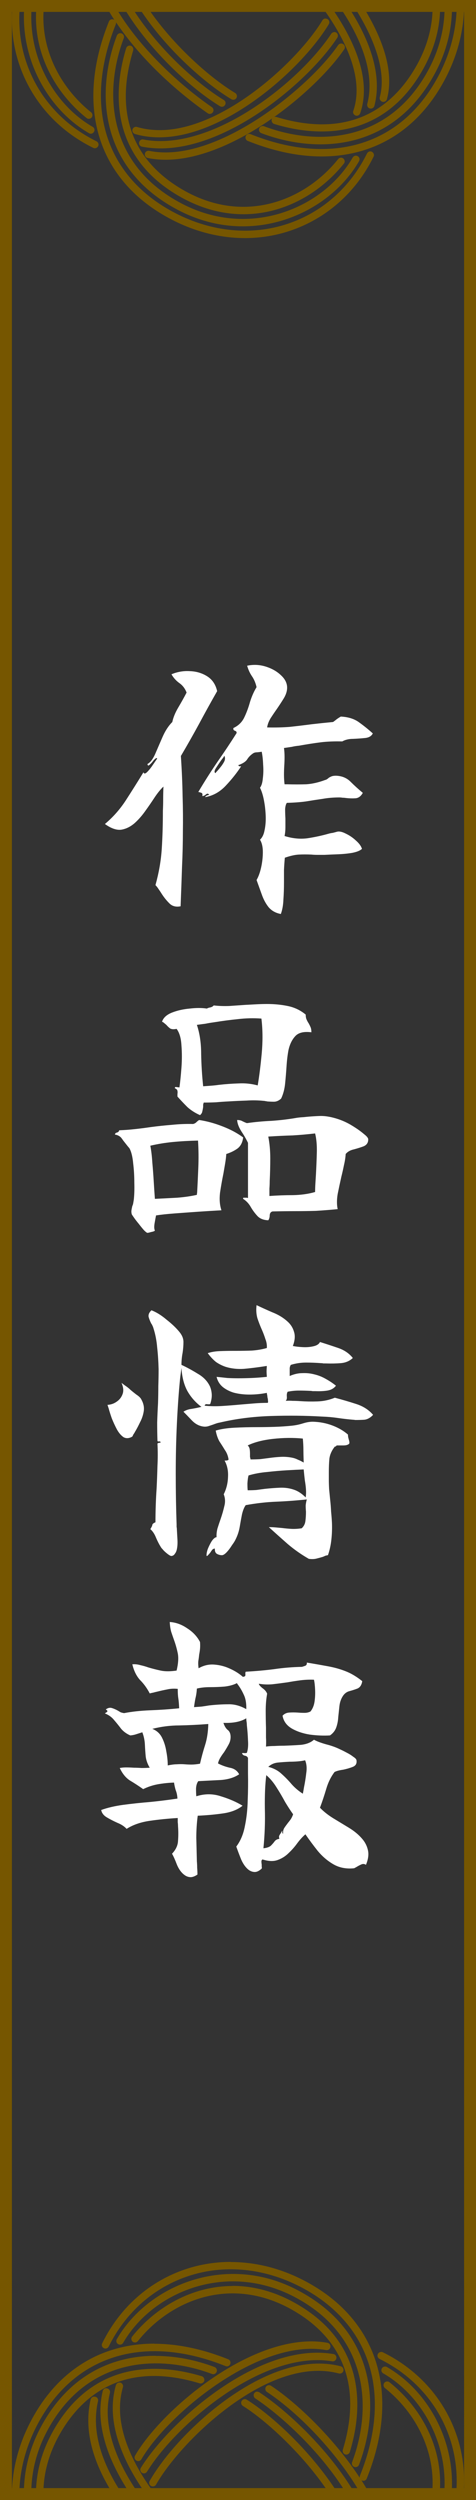<svg width="40" height="210" viewBox="0 0 40 210" fill="none" xmlns="http://www.w3.org/2000/svg">
<rect x="0" y="0" width="40" height="210" fill="#333333" stroke="none"/>
<g clip-path="url(#clip0_4015_8946)">
<path d="M19.389 -17.99C21.443 -17.99 23.527 -17.479 25.491 -16.466C31.723 -13.259 33.717 -7.025 30.821 0.192C30.761 0.352 30.581 0.432 30.42 0.362C30.4 0.362 30.37 0.342 30.36 0.322C32.103 3.048 33.166 5.955 32.514 8.33C32.474 8.491 32.304 8.591 32.134 8.551C31.973 8.501 31.873 8.34 31.913 8.17C33.166 3.599 27.034 -4.028 22.435 -7.075C22.294 -7.165 22.254 -7.366 22.345 -7.506C22.435 -7.646 22.625 -7.686 22.775 -7.596C25.02 -6.113 28.106 -3.126 30.23 0.131C30.22 0.071 30.23 0.011 30.25 -0.049C33.015 -6.945 31.132 -12.878 25.21 -15.925C22.164 -17.489 18.828 -17.81 15.822 -16.807C12.916 -15.845 10.542 -13.74 9.139 -10.894C9.059 -10.743 8.878 -10.673 8.728 -10.753C8.578 -10.824 8.508 -11.014 8.588 -11.164C10.061 -14.171 12.566 -16.386 15.632 -17.399C16.844 -17.799 18.116 -18 19.399 -18M19.589 -16.988C21.363 -16.988 23.206 -16.577 25.01 -15.625C31.593 -12.177 31.993 -5.792 30.17 -0.961C30.11 -0.801 29.929 -0.72 29.769 -0.781C29.609 -0.841 29.529 -1.021 29.589 -1.182C31.312 -5.762 30.941 -11.816 24.719 -15.073C23.006 -15.965 21.252 -16.366 19.579 -16.366C15.611 -16.366 12.055 -14.161 10.351 -11.204C10.261 -11.054 10.081 -11.004 9.93 -11.094C9.78 -11.174 9.73 -11.365 9.82 -11.515C11.624 -14.652 15.391 -16.988 19.589 -16.988ZM19.549 -15.985C21.222 -15.985 22.986 -15.554 24.769 -14.562C31.052 -11.064 30.37 -5.211 29.398 -2.033C29.348 -1.873 29.178 -1.783 29.017 -1.823C28.857 -1.873 28.767 -2.044 28.807 -2.214C30.821 -8.849 27.565 -12.297 24.469 -14.021C19.329 -16.887 14.289 -14.743 11.584 -11.345C11.473 -11.214 11.283 -11.194 11.153 -11.295C11.023 -11.405 11.002 -11.595 11.103 -11.726C13.037 -14.151 16.092 -15.975 19.549 -15.975M26.162 -11.325C26.623 -11.325 27.074 -11.285 27.515 -11.204C27.685 -11.174 27.795 -11.014 27.765 -10.844C27.735 -10.673 27.575 -10.563 27.404 -10.593C21.753 -11.605 14.038 -5.141 11.884 -1.422C11.794 -1.272 11.614 -1.222 11.463 -1.312C11.313 -1.402 11.263 -1.582 11.353 -1.733C13.467 -5.391 20.381 -11.325 26.162 -11.325ZM12.966 -11.124C14.91 -11.124 17.004 -10.693 19.178 -9.821C19.339 -9.761 19.409 -9.581 19.349 -9.42C19.289 -9.26 19.108 -9.18 18.948 -9.25C12.055 -12.016 6.123 -10.132 3.077 -4.208C1.514 -1.161 1.193 2.176 2.195 5.183C3.157 8.09 5.261 10.465 8.107 11.868C8.257 11.948 8.327 12.129 8.247 12.279C8.167 12.43 7.987 12.5 7.836 12.42C4.831 10.946 2.626 8.44 1.604 5.373C0.552 2.206 0.883 -1.302 2.526 -4.499C4.76 -8.849 8.478 -11.134 12.966 -11.134M32.023 -10.443C32.023 -10.443 32.114 -10.433 32.164 -10.413C35.169 -8.939 37.374 -6.434 38.396 -3.367C39.448 -0.199 39.117 3.309 37.474 6.506C34.268 12.74 28.036 14.735 20.822 11.838C20.661 11.778 20.591 11.598 20.651 11.437C20.711 11.277 20.892 11.207 21.052 11.267C27.945 14.033 33.877 12.149 36.923 6.225C38.486 3.178 38.806 -0.159 37.805 -3.166C36.843 -6.073 34.739 -8.448 31.893 -9.851C31.743 -9.932 31.673 -10.112 31.753 -10.262C31.803 -10.373 31.913 -10.433 32.033 -10.433M26.663 -10.373C27.124 -10.373 27.575 -10.332 28.016 -10.262C28.186 -10.232 28.296 -10.072 28.266 -9.901C28.236 -9.731 28.076 -9.621 27.905 -9.651C25.39 -10.082 22.224 -9.12 18.988 -6.945C16.293 -5.131 13.748 -2.615 12.355 -0.38C12.265 -0.239 12.075 -0.189 11.934 -0.279C11.794 -0.37 11.744 -0.56 11.834 -0.7C14.139 -4.409 20.782 -10.373 26.653 -10.373M13.077 -10.102C14.79 -10.102 16.483 -9.751 18.026 -9.17C18.186 -9.11 18.267 -8.929 18.206 -8.769C18.146 -8.609 17.966 -8.528 17.806 -8.588C13.227 -10.312 7.175 -9.942 3.919 -3.717C0.903 2.046 3.578 8.23 7.786 10.655C7.937 10.736 7.987 10.926 7.896 11.076C7.806 11.227 7.626 11.277 7.476 11.187C3.017 8.621 0.182 2.086 3.368 -4.008C5.712 -8.488 9.419 -10.112 13.077 -10.112M26.793 -9.46C27.414 -9.46 28.036 -9.39 28.637 -9.23C28.797 -9.19 28.897 -9.019 28.857 -8.849C28.817 -8.689 28.647 -8.588 28.477 -8.629C25.23 -9.491 21.763 -7.656 19.419 -5.962C16.473 -3.828 14.129 -1.081 13.117 0.703C13.037 0.853 12.846 0.903 12.696 0.823C12.546 0.743 12.495 0.552 12.576 0.402C14.73 -3.387 21.132 -9.46 26.793 -9.46ZM32.364 -9.21C32.414 -9.21 32.474 -9.2 32.514 -9.17C36.973 -6.604 39.809 -0.069 36.622 6.025C33.176 12.61 26.793 13.011 21.964 11.187C21.803 11.127 21.723 10.946 21.784 10.786C21.844 10.626 22.024 10.545 22.184 10.605C26.763 12.329 32.815 11.959 36.071 5.734C39.087 -0.029 36.412 -6.213 32.204 -8.639C32.053 -8.729 32.003 -8.909 32.093 -9.06C32.154 -9.16 32.254 -9.21 32.364 -9.21ZM12.986 -9.019C14.489 -9.019 15.882 -8.719 16.954 -8.398C17.114 -8.348 17.205 -8.178 17.165 -8.007C17.114 -7.847 16.944 -7.757 16.784 -7.797C10.151 -9.811 6.704 -6.544 4.981 -3.457C2.115 1.685 4.259 6.727 7.656 9.433C7.786 9.543 7.806 9.733 7.706 9.864C7.596 9.994 7.406 10.024 7.275 9.914C3.668 7.037 1.404 1.705 4.44 -3.757C6.754 -7.907 10.081 -9.019 12.996 -9.019M32.544 -7.957C32.614 -7.957 32.685 -7.937 32.735 -7.887C36.342 -5.01 38.606 0.322 35.57 5.784C32.074 12.069 26.222 11.387 23.046 10.415C22.886 10.365 22.795 10.194 22.835 10.034C22.835 10.004 22.855 9.974 22.876 9.944C19.589 12.239 15.682 13.943 12.415 13.271C12.245 13.241 12.145 13.071 12.175 12.911C12.205 12.74 12.375 12.64 12.536 12.67C18.096 13.813 25.942 7.398 28.416 3.79C28.517 3.65 28.707 3.609 28.847 3.71C28.988 3.81 29.027 4 28.927 4.141C27.785 5.814 25.611 7.999 23.046 9.824C23.096 9.814 23.156 9.804 23.216 9.824C29.849 11.838 33.296 8.571 35.019 5.484C37.885 0.342 35.741 -4.7 32.344 -7.406C32.214 -7.516 32.194 -7.706 32.294 -7.837C32.354 -7.917 32.444 -7.957 32.534 -7.957M10.031 -7.867C10.031 -7.867 10.091 -7.867 10.121 -7.857C10.281 -7.807 10.381 -7.636 10.331 -7.476C9.399 -4.279 11.273 -0.841 13.006 1.485C15.12 4.321 17.916 6.707 19.759 7.809C19.91 7.899 19.95 8.09 19.87 8.23C19.78 8.38 19.589 8.42 19.449 8.34C15.321 5.855 7.987 -1.613 9.74 -7.646C9.78 -7.777 9.9 -7.867 10.041 -7.867M8.939 -7.376C8.939 -7.376 8.989 -7.376 9.009 -7.376C9.179 -7.336 9.279 -7.165 9.239 -7.005C7.806 -1.182 14.88 6.015 18.808 8.4C18.958 8.491 18.998 8.681 18.908 8.821C18.818 8.972 18.627 9.012 18.487 8.922C14.429 6.456 7.125 -1.031 8.638 -7.165C8.668 -7.306 8.798 -7.396 8.939 -7.396M21.623 -7.095C21.683 -7.095 21.743 -7.075 21.794 -7.045C25.912 -4.319 32.965 3.158 31.462 8.892C31.422 9.052 31.252 9.152 31.081 9.112C30.921 9.072 30.821 8.902 30.861 8.731C31.643 5.764 29.869 2.427 28.246 0.152C26.062 -2.905 23.226 -5.361 21.453 -6.534C21.312 -6.624 21.273 -6.824 21.363 -6.965C21.423 -7.055 21.523 -7.105 21.623 -7.105M7.937 -6.674C7.937 -6.674 7.987 -6.674 8.007 -6.674C8.177 -6.634 8.277 -6.474 8.237 -6.303C6.854 -0.33 13.898 6.326 17.806 9.002C17.946 9.102 17.986 9.292 17.886 9.433C17.786 9.573 17.595 9.613 17.455 9.513C16.493 8.851 13.157 6.436 10.512 2.938C10.241 2.577 9.991 2.226 9.75 1.875C9.75 1.936 9.75 1.986 9.73 2.046C6.965 8.942 8.848 14.875 14.77 17.922C17.816 19.486 21.152 19.806 24.158 18.804C27.064 17.842 29.438 15.737 30.841 12.891C30.921 12.74 31.102 12.67 31.252 12.75C31.402 12.831 31.472 13.011 31.392 13.161C29.919 16.168 27.414 18.373 24.348 19.395C21.182 20.448 17.675 20.117 14.479 18.473C8.247 15.266 6.253 9.032 9.149 1.815C9.209 1.655 9.389 1.575 9.55 1.645C9.57 1.645 9.59 1.665 9.61 1.675C7.716 -1.242 7.045 -3.968 7.616 -6.444C7.646 -6.584 7.776 -6.684 7.917 -6.684M20.581 -6.474C20.641 -6.474 20.691 -6.454 20.741 -6.424C22.575 -5.281 25.41 -2.765 27.615 0.292C29.418 2.788 31.342 6.406 30.27 9.513C30.21 9.673 30.04 9.763 29.879 9.703C29.719 9.643 29.629 9.473 29.689 9.312C30.671 6.456 28.837 3.028 27.114 0.653C24.97 -2.314 22.134 -4.83 20.411 -5.902C20.27 -5.993 20.22 -6.183 20.311 -6.323C20.371 -6.413 20.471 -6.474 20.571 -6.474M27.364 1.565C27.414 1.565 27.474 1.575 27.525 1.605C27.675 1.695 27.715 1.885 27.635 2.026C25.14 6.175 17.345 13.001 11.343 11.257C11.183 11.207 11.083 11.036 11.133 10.876C11.183 10.716 11.353 10.615 11.514 10.666C14.74 11.608 18.247 9.854 20.631 8.22C23.627 6.165 26.042 3.469 27.094 1.705C27.154 1.605 27.254 1.555 27.354 1.555M28.086 2.687C28.146 2.687 28.206 2.707 28.256 2.737C28.396 2.828 28.436 3.018 28.346 3.168C25.761 7.097 18.076 13.522 11.934 12.319C11.764 12.289 11.654 12.119 11.694 11.959C11.724 11.788 11.884 11.678 12.055 11.718C14.559 12.209 17.746 11.327 21.042 9.232C23.787 7.488 26.382 5.033 27.835 2.838C27.895 2.747 27.995 2.697 28.096 2.697M10.111 2.788C10.111 2.788 10.181 2.788 10.221 2.808C10.381 2.868 10.461 3.048 10.401 3.208C8.678 7.789 9.049 13.843 15.271 17.1C21.032 20.117 27.214 17.441 29.639 13.231C29.729 13.081 29.909 13.031 30.059 13.121C30.21 13.201 30.26 13.392 30.17 13.542C27.605 18.002 21.072 20.839 14.98 17.651C8.397 14.204 7.997 7.819 9.82 2.988C9.87 2.868 9.981 2.788 10.111 2.788ZM10.892 3.83C10.892 3.83 10.952 3.83 10.982 3.84C11.143 3.89 11.233 4.06 11.193 4.231C9.179 10.866 12.445 14.314 15.531 16.038C20.671 18.904 25.711 16.759 28.416 13.362C28.527 13.231 28.717 13.201 28.847 13.312C28.977 13.422 29.008 13.612 28.897 13.743C26.022 17.351 20.691 19.616 15.231 16.579C8.949 13.081 9.63 7.228 10.602 4.05C10.642 3.92 10.762 3.83 10.892 3.83Z" fill="#765600"/>
<path d="M31.328 61.608C31.216 61.832 31 61.96 30.68 61.992C30.376 62.024 30.04 62.048 29.672 62.064C29.32 62.064 29.016 62.136 28.76 62.28C28.088 62.264 27.488 62.288 26.96 62.352C26.448 62.416 25.832 62.512 25.112 62.64C24.92 62.656 24.72 62.688 24.512 62.736C24.304 62.768 24.088 62.8 23.864 62.832C23.896 63.072 23.912 63.32 23.912 63.576C23.912 63.816 23.904 64.064 23.888 64.32C23.872 64.576 23.864 64.832 23.864 65.088C23.864 65.344 23.88 65.608 23.912 65.88C23.96 65.88 24.032 65.88 24.128 65.88C24.704 65.896 25.24 65.896 25.736 65.88C26.232 65.848 26.76 65.728 27.32 65.52C27.384 65.504 27.44 65.48 27.488 65.448C27.536 65.416 27.576 65.384 27.608 65.352C27.672 65.304 27.744 65.264 27.824 65.232C27.92 65.184 28.056 65.16 28.232 65.16C28.728 65.176 29.136 65.344 29.456 65.664C29.776 65.984 30.12 66.296 30.488 66.6C30.328 66.888 30.12 67.04 29.864 67.056C29.608 67.072 29.344 67.064 29.072 67.032C28.976 67.016 28.88 67.008 28.784 67.008C28.688 66.992 28.6 66.984 28.52 66.984C28.024 66.984 27.552 67.024 27.104 67.104C26.656 67.168 26.192 67.24 25.712 67.32C25.248 67.384 24.712 67.424 24.104 67.44C24.024 67.552 23.976 67.728 23.96 67.968C23.96 68.208 23.968 68.472 23.984 68.76C23.984 69 23.984 69.248 23.984 69.504C23.984 69.76 23.96 70 23.912 70.224C24.568 70.432 25.208 70.496 25.832 70.416C26.456 70.32 27.048 70.192 27.608 70.032C27.72 70 27.84 69.976 27.968 69.96C28.096 69.928 28.216 69.896 28.328 69.864C28.52 69.816 28.768 69.872 29.072 70.032C29.376 70.176 29.656 70.368 29.912 70.608C30.184 70.848 30.352 71.08 30.416 71.304C30.272 71.448 30 71.56 29.6 71.64C29.216 71.704 28.808 71.744 28.376 71.76C27.944 71.776 27.576 71.792 27.272 71.808C27.064 71.808 26.864 71.808 26.672 71.808C26.496 71.808 26.328 71.8 26.168 71.784C25.784 71.768 25.432 71.768 25.112 71.784C24.792 71.8 24.4 71.888 23.936 72.048C23.904 72.384 23.88 72.728 23.864 73.08C23.864 73.432 23.864 73.776 23.864 74.112C23.864 74.624 23.848 75.104 23.816 75.552C23.8 76.016 23.728 76.424 23.6 76.776C23.168 76.696 22.824 76.504 22.568 76.2C22.328 75.896 22.136 75.536 21.992 75.12C21.848 74.72 21.704 74.32 21.56 73.92C21.72 73.648 21.848 73.296 21.944 72.864C22.04 72.432 22.088 72 22.088 71.568C22.088 71.136 22.008 70.792 21.848 70.536C22.04 70.36 22.168 70.096 22.232 69.744C22.312 69.376 22.344 68.976 22.328 68.544C22.312 68.096 22.264 67.664 22.184 67.248C22.104 66.816 21.992 66.456 21.848 66.168C21.976 66.008 22.056 65.744 22.088 65.376C22.136 65.008 22.144 64.624 22.112 64.224C22.096 63.808 22.056 63.448 21.992 63.144C21.912 63.16 21.792 63.176 21.632 63.192C21.488 63.192 21.376 63.216 21.296 63.264C21.072 63.408 20.896 63.584 20.768 63.792C20.64 63.984 20.392 64.144 20.024 64.272C20.04 64.32 20.072 64.352 20.12 64.368C20.168 64.368 20.216 64.368 20.264 64.368C19.912 64.912 19.48 65.456 18.968 66C18.472 66.528 17.896 66.848 17.24 66.96C17.272 66.864 17.384 66.8 17.576 66.768C17.528 66.688 17.472 66.656 17.408 66.672C17.36 66.688 17.312 66.72 17.264 66.768C17.152 66.848 17.064 66.88 17 66.864C17.032 66.72 17.008 66.632 16.928 66.6C16.848 66.568 16.76 66.544 16.664 66.528C17.176 65.664 17.704 64.832 18.248 64.032C18.808 63.232 19.352 62.416 19.88 61.584C19.896 61.488 19.856 61.424 19.76 61.392C19.712 61.376 19.672 61.352 19.64 61.32C19.608 61.288 19.6 61.232 19.616 61.152C20.032 60.96 20.336 60.664 20.528 60.264C20.72 59.864 20.88 59.432 21.008 58.968C21.152 58.504 21.336 58.088 21.56 57.72C21.48 57.368 21.352 57.064 21.176 56.808C21 56.552 20.864 56.256 20.768 55.92C21.296 55.808 21.816 55.832 22.328 55.992C22.84 56.152 23.264 56.392 23.6 56.712C23.952 57.032 24.128 57.384 24.128 57.768C24.128 58.04 24.04 58.328 23.864 58.632C23.688 58.92 23.496 59.216 23.288 59.52C23.096 59.792 22.912 60.064 22.736 60.336C22.576 60.608 22.48 60.864 22.448 61.104C23.152 61.12 23.792 61.104 24.368 61.056C24.96 60.992 25.56 60.92 26.168 60.84C26.456 60.808 26.744 60.776 27.032 60.744C27.336 60.712 27.656 60.68 27.992 60.648C28.104 60.568 28.208 60.488 28.304 60.408C28.416 60.328 28.528 60.256 28.64 60.192C29.28 60.224 29.8 60.392 30.2 60.696C30.6 60.984 30.976 61.288 31.328 61.608ZM18.248 58.056C17.736 58.952 17.232 59.864 16.736 60.792C16.24 61.704 15.728 62.608 15.2 63.504C15.28 64.72 15.328 65.84 15.344 66.864C15.376 67.888 15.384 68.88 15.368 69.84C15.368 70.8 15.344 71.792 15.296 72.816C15.264 73.824 15.224 74.928 15.176 76.128C14.776 76.208 14.456 76.12 14.216 75.864C13.976 75.624 13.76 75.352 13.568 75.048C13.488 74.92 13.408 74.8 13.328 74.688C13.248 74.56 13.16 74.448 13.064 74.352C13.352 73.312 13.528 72.304 13.592 71.328C13.656 70.336 13.688 69.264 13.688 68.112C13.704 67.792 13.712 67.464 13.712 67.128C13.712 66.776 13.72 66.424 13.736 66.072C13.496 66.296 13.248 66.6 12.992 66.984C12.752 67.352 12.488 67.736 12.2 68.136C11.928 68.52 11.632 68.856 11.312 69.144C10.96 69.448 10.584 69.632 10.184 69.696C9.784 69.744 9.328 69.584 8.816 69.216C9.504 68.64 10.096 67.968 10.592 67.2C11.088 66.432 11.576 65.656 12.056 64.872C12.104 65.016 12.208 65.008 12.368 64.848C12.528 64.688 12.688 64.488 12.848 64.248C13.024 63.992 13.144 63.816 13.208 63.72C13.176 63.656 13.12 63.664 13.04 63.744C12.96 63.808 12.88 63.896 12.8 64.008C12.704 64.12 12.616 64.208 12.536 64.272C12.456 64.336 12.408 64.304 12.392 64.176C12.632 64.048 12.848 63.768 13.04 63.336C13.232 62.888 13.44 62.408 13.664 61.896C13.888 61.384 14.16 60.968 14.48 60.648C14.56 60.264 14.728 59.856 14.984 59.424C15.24 58.992 15.472 58.576 15.68 58.176C15.552 57.84 15.352 57.576 15.08 57.384C14.808 57.192 14.584 56.944 14.408 56.64C14.904 56.432 15.416 56.344 15.944 56.376C16.488 56.392 16.976 56.536 17.408 56.808C17.84 57.08 18.12 57.496 18.248 58.056ZM18.848 63.48C18.832 63.528 18.8 63.584 18.752 63.648C18.704 63.712 18.648 63.784 18.584 63.864C18.44 64.072 18.296 64.288 18.152 64.512C18.008 64.736 17.992 64.88 18.104 64.944C18.12 64.928 18.144 64.896 18.176 64.848C18.272 64.752 18.384 64.624 18.512 64.464C18.656 64.288 18.768 64.12 18.848 63.96C18.928 63.784 18.928 63.624 18.848 63.48ZM26.168 86.712C25.544 86.632 25.096 86.736 24.824 87.024C24.552 87.312 24.36 87.696 24.248 88.176C24.168 88.592 24.112 89.048 24.08 89.544C24.048 90.04 24.008 90.528 23.96 91.008C23.912 91.488 23.8 91.912 23.624 92.28C23.432 92.456 23.232 92.544 23.024 92.544C22.832 92.544 22.64 92.536 22.448 92.52C22.4 92.504 22.352 92.496 22.304 92.496C22.256 92.48 22.208 92.472 22.16 92.472C21.696 92.424 21.216 92.416 20.72 92.448C20.224 92.464 19.712 92.488 19.184 92.52C18.848 92.536 18.504 92.56 18.152 92.592C17.816 92.608 17.472 92.616 17.12 92.616C17.104 92.664 17.088 92.72 17.072 92.784C17.072 92.848 17.072 92.912 17.072 92.976C17.056 93.104 17.032 93.232 17 93.36C16.984 93.472 16.92 93.576 16.808 93.672C16.408 93.496 16.056 93.272 15.752 93C15.464 92.712 15.184 92.416 14.912 92.112C14.912 92.064 14.912 91.992 14.912 91.896C14.928 91.8 14.928 91.712 14.912 91.632C14.896 91.536 14.824 91.464 14.696 91.416C14.68 91.32 14.736 91.288 14.864 91.32C15.008 91.336 15.08 91.344 15.08 91.344C15.144 90.88 15.2 90.328 15.248 89.688C15.296 89.048 15.296 88.424 15.248 87.816C15.216 87.208 15.08 86.744 14.84 86.424C14.616 86.472 14.44 86.464 14.312 86.4C14.2 86.32 14.096 86.224 14 86.112C13.952 86.064 13.896 86.016 13.832 85.968C13.768 85.904 13.696 85.856 13.616 85.824C13.728 85.488 14.008 85.232 14.456 85.056C14.904 84.88 15.4 84.768 15.944 84.72C16.488 84.656 16.968 84.656 17.384 84.72C17.464 84.672 17.56 84.64 17.672 84.624C17.8 84.592 17.896 84.536 17.96 84.456C18.376 84.504 18.808 84.52 19.256 84.504C19.72 84.472 20.184 84.44 20.648 84.408C20.952 84.392 21.256 84.376 21.56 84.36C21.864 84.344 22.16 84.336 22.448 84.336C23.056 84.336 23.632 84.392 24.176 84.504C24.736 84.616 25.24 84.856 25.688 85.224C25.688 85.384 25.712 85.52 25.76 85.632C25.808 85.744 25.864 85.848 25.928 85.944C25.992 86.056 26.048 86.168 26.096 86.28C26.144 86.392 26.168 86.536 26.168 86.712ZM30.944 95.712C30.944 95.984 30.816 96.176 30.56 96.288C30.304 96.384 30.024 96.472 29.72 96.552C29.432 96.616 29.208 96.744 29.048 96.936C29.032 97.224 28.984 97.536 28.904 97.872C28.84 98.192 28.768 98.512 28.688 98.832C28.576 99.328 28.472 99.816 28.376 100.296C28.296 100.776 28.296 101.2 28.376 101.568C27.704 101.632 27.088 101.68 26.528 101.712C25.984 101.728 25.424 101.736 24.848 101.736C24.288 101.736 23.64 101.744 22.904 101.76C22.76 101.792 22.68 101.896 22.664 102.072C22.664 102.248 22.624 102.392 22.544 102.504C22.144 102.488 21.84 102.368 21.632 102.144C21.424 101.92 21.24 101.672 21.08 101.4C20.92 101.112 20.704 100.88 20.432 100.704C20.416 100.624 20.448 100.592 20.528 100.608C20.608 100.608 20.68 100.608 20.744 100.608C20.792 100.624 20.824 100.632 20.84 100.632V96C20.696 95.696 20.512 95.376 20.288 95.04C20.064 94.688 19.944 94.368 19.928 94.08C20.104 94.08 20.248 94.112 20.36 94.176C20.488 94.24 20.616 94.296 20.744 94.344C21.416 94.248 22.104 94.184 22.808 94.152C23.512 94.104 24.192 94.024 24.848 93.912C25.008 93.88 25.232 93.856 25.52 93.84C25.808 93.808 26.088 93.784 26.36 93.768C26.632 93.752 26.792 93.744 26.84 93.744C27.192 93.728 27.584 93.776 28.016 93.888C28.448 94 28.848 94.152 29.216 94.344C29.376 94.424 29.592 94.552 29.864 94.728C30.136 94.904 30.384 95.088 30.608 95.28C30.832 95.456 30.944 95.6 30.944 95.712ZM20.432 95.544C20.384 95.96 20.224 96.272 19.952 96.48C19.68 96.672 19.368 96.824 19.016 96.936C19 97.176 18.968 97.44 18.92 97.728C18.872 98 18.824 98.28 18.776 98.568C18.664 99.112 18.568 99.656 18.488 100.2C18.424 100.744 18.464 101.232 18.608 101.664C18.016 101.696 17.368 101.736 16.664 101.784C15.976 101.832 15.312 101.88 14.672 101.928C14.032 101.976 13.512 102.032 13.112 102.096C13.08 102.256 13.04 102.472 12.992 102.744C12.944 103.032 12.952 103.24 13.016 103.368C12.984 103.416 12.88 103.456 12.704 103.488C12.544 103.536 12.44 103.56 12.392 103.56C12.344 103.56 12.248 103.488 12.104 103.344C11.976 103.2 11.832 103.024 11.672 102.816C11.512 102.624 11.376 102.448 11.264 102.288C11.152 102.128 11.088 102.032 11.072 102C11.04 101.872 11.032 101.76 11.048 101.664C11.064 101.552 11.088 101.432 11.12 101.304C11.152 101.24 11.176 101.168 11.192 101.088C11.208 100.992 11.224 100.896 11.24 100.8C11.288 100.4 11.304 99.92 11.288 99.36C11.288 98.8 11.256 98.256 11.192 97.728C11.144 97.2 11.048 96.792 10.904 96.504C10.904 96.488 10.848 96.416 10.736 96.288C10.624 96.144 10.504 95.992 10.376 95.832C10.264 95.672 10.192 95.576 10.16 95.544C10.032 95.416 9.864 95.336 9.656 95.304C9.672 95.208 9.728 95.152 9.824 95.136C9.936 95.104 10 95.04 10.016 94.944C10.448 94.928 10.88 94.896 11.312 94.848C11.76 94.8 12.2 94.744 12.632 94.68C13.224 94.6 13.824 94.536 14.432 94.488C15.04 94.424 15.64 94.4 16.232 94.416C16.344 94.384 16.432 94.336 16.496 94.272C16.576 94.192 16.656 94.128 16.736 94.08C17.376 94.176 18.024 94.352 18.68 94.608C19.352 94.864 19.936 95.176 20.432 95.544ZM21.968 85.56C21.296 85.512 20.632 85.528 19.976 85.608C19.336 85.672 18.672 85.76 17.984 85.872C17.744 85.904 17.504 85.944 17.264 85.992C17.024 86.024 16.784 86.056 16.544 86.088C16.784 86.808 16.904 87.624 16.904 88.536C16.92 89.432 16.976 90.336 17.072 91.248C17.296 91.232 17.512 91.216 17.72 91.2C17.944 91.184 18.168 91.16 18.392 91.128C18.952 91.064 19.504 91.024 20.048 91.008C20.592 90.976 21.128 91.032 21.656 91.176C21.784 90.424 21.896 89.536 21.992 88.512C22.088 87.472 22.08 86.488 21.968 85.56ZM26.48 100.128C26.48 99.904 26.488 99.664 26.504 99.408C26.52 99.152 26.536 98.888 26.552 98.616C26.584 98.024 26.608 97.424 26.624 96.816C26.64 96.192 26.592 95.656 26.48 95.208C25.792 95.288 25.152 95.344 24.56 95.376C23.968 95.392 23.296 95.424 22.544 95.472C22.656 96.048 22.712 96.656 22.712 97.296C22.712 97.936 22.696 98.576 22.664 99.216C22.664 99.424 22.656 99.632 22.64 99.84C22.64 100.048 22.64 100.256 22.64 100.464C23.296 100.416 23.96 100.392 24.632 100.392C25.32 100.376 25.936 100.288 26.48 100.128ZM16.64 95.808C15.904 95.824 15.2 95.864 14.528 95.928C13.872 95.992 13.24 96.096 12.632 96.24C12.712 96.656 12.768 97.128 12.8 97.656C12.848 98.184 12.888 98.72 12.92 99.264C12.952 99.792 12.984 100.272 13.016 100.704C13.672 100.672 14.296 100.64 14.888 100.608C15.496 100.56 16.048 100.48 16.544 100.368C16.544 100.32 16.552 100.248 16.568 100.152C16.6 99.56 16.632 98.88 16.664 98.112C16.696 97.328 16.688 96.56 16.64 95.808ZM31.352 118.848C31.128 119.088 30.888 119.224 30.632 119.256C30.392 119.272 30.136 119.28 29.864 119.28C29.768 119.264 29.696 119.256 29.648 119.256C29.264 119.224 28.848 119.176 28.4 119.112C27.968 119.048 27.52 119.008 27.056 118.992C25.696 118.912 24.264 118.896 22.76 118.944C21.256 118.992 19.824 119.176 18.464 119.496C18.368 119.512 18.272 119.536 18.176 119.568C18.08 119.6 17.992 119.632 17.912 119.664C17.768 119.712 17.624 119.76 17.48 119.808C17.352 119.84 17.224 119.848 17.096 119.832C16.728 119.784 16.4 119.608 16.112 119.304C15.824 119 15.592 118.76 15.416 118.584C15.608 118.456 15.84 118.376 16.112 118.344C16.4 118.296 16.672 118.24 16.928 118.176C16.448 117.824 16.056 117.384 15.752 116.856C15.464 116.328 15.296 115.68 15.248 114.912C15.248 114.912 15.232 115.032 15.2 115.272C15.168 115.496 15.144 115.688 15.128 115.848C15.016 116.984 14.928 118.232 14.864 119.592C14.8 120.952 14.768 122.352 14.768 123.792C14.768 125.232 14.792 126.648 14.84 128.04C14.84 128.104 14.84 128.176 14.84 128.256C14.856 128.336 14.864 128.416 14.864 128.496C14.88 128.752 14.896 129.032 14.912 129.336C14.928 129.64 14.912 129.904 14.864 130.128C14.832 130.288 14.776 130.416 14.696 130.512C14.632 130.624 14.536 130.688 14.408 130.704C14.344 130.704 14.248 130.656 14.12 130.56C13.992 130.464 13.872 130.36 13.76 130.248C13.664 130.136 13.6 130.064 13.568 130.032C13.408 129.792 13.256 129.504 13.112 129.168C12.984 128.848 12.824 128.608 12.632 128.448C12.744 128.272 12.8 128.152 12.8 128.088C12.816 128.008 12.904 127.936 13.064 127.872C13.064 127.408 13.072 126.936 13.088 126.456C13.104 125.976 13.128 125.504 13.16 125.04C13.192 124.4 13.216 123.768 13.232 123.144C13.264 122.504 13.264 121.88 13.232 121.272C13.248 121.224 13.296 121.2 13.376 121.2C13.456 121.184 13.496 121.176 13.496 121.176C13.496 121.096 13.448 121.064 13.352 121.08C13.272 121.096 13.232 121.072 13.232 121.008C13.216 120.528 13.208 120.024 13.208 119.496C13.224 118.968 13.248 118.424 13.28 117.864C13.296 117.384 13.304 116.904 13.304 116.424C13.32 115.944 13.328 115.472 13.328 115.008C13.312 114.368 13.272 113.76 13.208 113.184C13.16 112.608 13.056 112.072 12.896 111.576C12.88 111.512 12.856 111.448 12.824 111.384C12.792 111.304 12.752 111.232 12.704 111.168C12.608 110.976 12.536 110.792 12.488 110.616C12.456 110.424 12.536 110.24 12.728 110.064C13.144 110.224 13.568 110.488 14 110.856C14.448 111.208 14.808 111.552 15.08 111.888C15.304 112.16 15.416 112.44 15.416 112.728C15.416 113.016 15.392 113.32 15.344 113.64C15.312 113.8 15.288 113.968 15.272 114.144C15.256 114.304 15.248 114.472 15.248 114.648C15.696 114.856 16.152 115.104 16.616 115.392C17.096 115.664 17.44 116.024 17.648 116.472C17.728 116.664 17.776 116.872 17.792 117.096C17.808 117.32 17.776 117.568 17.696 117.84C17.68 117.92 17.648 117.96 17.6 117.96C17.552 117.96 17.504 117.96 17.456 117.96C17.392 117.944 17.336 117.944 17.288 117.96C17.256 117.96 17.224 118 17.192 118.08C17.672 118.128 18.16 118.136 18.656 118.104C19.168 118.072 19.68 118.032 20.192 117.984C20.576 117.952 20.96 117.92 21.344 117.888C21.728 117.856 22.112 117.84 22.496 117.84C22.528 117.808 22.536 117.752 22.52 117.672C22.52 117.576 22.504 117.472 22.472 117.36C22.472 117.296 22.464 117.232 22.448 117.168C22.432 117.104 22.424 117.048 22.424 117C21.944 117.096 21.456 117.144 20.96 117.144C20.48 117.144 20.032 117.088 19.616 116.976C19.264 116.864 18.96 116.704 18.704 116.496C18.448 116.272 18.28 115.992 18.2 115.656C18.52 115.688 18.824 115.72 19.112 115.752C19.416 115.768 19.72 115.776 20.024 115.776C20.376 115.776 20.744 115.768 21.128 115.752C21.528 115.736 21.96 115.704 22.424 115.656C22.408 115.432 22.4 115.28 22.4 115.2C22.4 115.12 22.408 114.968 22.424 114.744C22.376 114.744 22.312 114.752 22.232 114.768C21.608 114.864 21.024 114.936 20.48 114.984C19.936 115.016 19.432 114.96 18.968 114.816C18.68 114.72 18.408 114.584 18.152 114.408C17.912 114.216 17.68 113.968 17.456 113.664C17.744 113.568 18.072 113.512 18.44 113.496C18.824 113.48 19.216 113.472 19.616 113.472C19.728 113.472 19.808 113.472 19.856 113.472C20.304 113.472 20.744 113.464 21.176 113.448C21.624 113.416 22.04 113.344 22.424 113.232C22.44 112.976 22.4 112.728 22.304 112.488C22.224 112.232 22.128 111.976 22.016 111.72C21.872 111.4 21.744 111.072 21.632 110.736C21.536 110.4 21.512 110.032 21.56 109.632C21.96 109.824 22.4 110.024 22.88 110.232C23.376 110.424 23.8 110.68 24.152 111C24.424 111.24 24.608 111.528 24.704 111.864C24.816 112.2 24.784 112.6 24.608 113.064C24.848 113.112 25.128 113.144 25.448 113.16C25.768 113.176 26.064 113.152 26.336 113.088C26.624 113.024 26.808 112.904 26.888 112.728C27.4 112.888 27.912 113.056 28.424 113.232C28.936 113.408 29.344 113.688 29.648 114.072C29.376 114.328 29.04 114.472 28.64 114.504C28.256 114.536 27.832 114.544 27.368 114.528C27.304 114.528 27.24 114.528 27.176 114.528C27.112 114.512 27.04 114.504 26.96 114.504C26.56 114.472 26.144 114.456 25.712 114.456C25.28 114.456 24.856 114.52 24.44 114.648C24.392 114.712 24.36 114.8 24.344 114.912C24.344 115.024 24.344 115.144 24.344 115.272C24.344 115.32 24.344 115.376 24.344 115.44C24.344 115.488 24.344 115.536 24.344 115.584C24.712 115.424 25.064 115.344 25.4 115.344C25.752 115.328 26.08 115.36 26.384 115.44C26.736 115.52 27.064 115.648 27.368 115.824C27.688 116 27.976 116.192 28.232 116.4C28.056 116.624 27.816 116.76 27.512 116.808C27.208 116.856 26.872 116.872 26.504 116.856C26.424 116.856 26.344 116.856 26.264 116.856C26.2 116.84 26.128 116.832 26.048 116.832C25.744 116.816 25.432 116.808 25.112 116.808C24.808 116.808 24.496 116.84 24.176 116.904C24.112 117 24.088 117.136 24.104 117.312C24.12 117.472 24.088 117.592 24.008 117.672C24.2 117.656 24.392 117.656 24.584 117.672C24.792 117.672 25.008 117.68 25.232 117.696C25.696 117.728 26.176 117.736 26.672 117.72C27.184 117.704 27.672 117.6 28.136 117.408C28.744 117.568 29.344 117.744 29.936 117.936C30.528 118.128 31 118.432 31.352 118.848ZM29.24 121.344C29.144 121.392 29.024 121.416 28.88 121.416C28.752 121.416 28.616 121.416 28.472 121.416C28.392 121.416 28.336 121.416 28.304 121.416C28.272 121.432 28.248 121.456 28.232 121.488C28.216 121.504 28.184 121.512 28.136 121.512C27.88 121.832 27.728 122.168 27.68 122.52C27.648 122.856 27.632 123.232 27.632 123.648C27.632 123.744 27.632 123.848 27.632 123.96C27.632 124.056 27.632 124.16 27.632 124.272C27.632 124.512 27.64 124.784 27.656 125.088C27.688 125.392 27.72 125.712 27.752 126.048C27.784 126.336 27.808 126.648 27.824 126.984C27.856 127.304 27.88 127.624 27.896 127.944C27.912 128.408 27.896 128.864 27.848 129.312C27.8 129.776 27.704 130.216 27.56 130.632C27.48 130.648 27.408 130.664 27.344 130.68C27.28 130.712 27.208 130.744 27.128 130.776C26.968 130.824 26.792 130.872 26.6 130.92C26.424 130.968 26.208 130.976 25.952 130.944C25.312 130.576 24.72 130.16 24.176 129.696C23.648 129.232 23.12 128.76 22.592 128.28C22.8 128.28 22.992 128.288 23.168 128.304C23.344 128.32 23.52 128.336 23.696 128.352C23.952 128.384 24.208 128.408 24.464 128.424C24.736 128.44 25.032 128.424 25.352 128.376C25.528 128.216 25.632 128.016 25.664 127.776C25.696 127.52 25.712 127.256 25.712 126.984C25.696 126.808 25.688 126.632 25.688 126.456C25.704 126.28 25.736 126.112 25.784 125.952C24.856 126.048 23.984 126.112 23.168 126.144C22.368 126.176 21.528 126.272 20.648 126.432C20.52 126.608 20.416 126.864 20.336 127.2C20.272 127.52 20.208 127.872 20.144 128.256C20.08 128.624 19.968 128.968 19.808 129.288C19.744 129.432 19.64 129.6 19.496 129.792C19.368 130 19.232 130.184 19.088 130.344C18.944 130.504 18.816 130.6 18.704 130.632C18.56 130.648 18.408 130.616 18.248 130.536C18.104 130.456 18.04 130.304 18.056 130.08C17.976 130.08 17.904 130.112 17.84 130.176C17.776 130.256 17.72 130.336 17.672 130.416C17.624 130.48 17.568 130.544 17.504 130.608C17.456 130.672 17.408 130.704 17.36 130.704C17.344 130.56 17.376 130.368 17.456 130.128C17.552 129.888 17.664 129.664 17.792 129.456C17.936 129.248 18.072 129.136 18.2 129.12C18.184 128.896 18.208 128.656 18.272 128.4C18.352 128.144 18.44 127.88 18.536 127.608C18.664 127.24 18.768 126.88 18.848 126.528C18.944 126.176 18.928 125.84 18.8 125.52C19.024 125.072 19.144 124.592 19.16 124.08C19.192 123.552 19.096 123.088 18.872 122.688C18.888 122.688 18.912 122.688 18.944 122.688C19.104 122.688 19.192 122.656 19.208 122.592C19.16 122.288 19.056 122.024 18.896 121.8C18.752 121.56 18.6 121.32 18.44 121.08C18.296 120.824 18.192 120.52 18.128 120.168C18.56 120.04 19.08 119.96 19.688 119.928C20.296 119.896 20.936 119.88 21.608 119.88C22.088 119.88 22.576 119.872 23.072 119.856C23.568 119.84 24.048 119.808 24.512 119.76C24.832 119.728 25.144 119.664 25.448 119.568C25.752 119.472 26.032 119.424 26.288 119.424C26.864 119.44 27.408 119.544 27.92 119.736C28.432 119.928 28.872 120.184 29.24 120.504C29.24 120.584 29.248 120.664 29.264 120.744C29.28 120.808 29.296 120.872 29.312 120.936C29.344 121.016 29.36 121.096 29.36 121.176C29.376 121.24 29.336 121.296 29.24 121.344ZM11.888 117.576C12.064 117.896 12.128 118.216 12.08 118.536C12.032 118.856 11.928 119.168 11.768 119.472C11.624 119.776 11.48 120.048 11.336 120.288C11.304 120.352 11.264 120.416 11.216 120.48C11.184 120.544 11.152 120.608 11.12 120.672C10.848 120.832 10.6 120.848 10.376 120.72C10.168 120.576 9.984 120.36 9.824 120.072C9.664 119.768 9.52 119.456 9.392 119.136C9.28 118.816 9.192 118.536 9.128 118.296C9.08 118.152 9.048 118.056 9.032 118.008C9.32 117.992 9.576 117.904 9.8 117.744C10.04 117.584 10.208 117.368 10.304 117.096C10.4 116.824 10.368 116.512 10.208 116.16C10.208 116.16 10.304 116.232 10.496 116.376C10.688 116.504 10.84 116.624 10.952 116.736C11.08 116.848 11.248 116.984 11.456 117.144C11.68 117.288 11.824 117.432 11.888 117.576ZM25.688 125.784C25.72 125.576 25.728 125.352 25.712 125.112C25.696 124.872 25.664 124.616 25.616 124.344C25.6 124.2 25.584 124.056 25.568 123.912C25.552 123.752 25.536 123.592 25.52 123.432C25.12 123.448 24.648 123.472 24.104 123.504C23.56 123.536 23.008 123.584 22.448 123.648C21.888 123.696 21.368 123.792 20.888 123.936C20.84 124.096 20.808 124.32 20.792 124.608C20.792 124.896 20.8 125.088 20.816 125.184C21.072 125.184 21.312 125.176 21.536 125.16C21.776 125.128 22.016 125.096 22.256 125.064C22.704 125.016 23.128 124.984 23.528 124.968C23.944 124.952 24.336 125.008 24.704 125.136C25.04 125.248 25.368 125.464 25.688 125.784ZM25.52 122.856C25.504 122.36 25.496 121.992 25.496 121.752C25.496 121.496 25.48 121.192 25.448 120.84C24.664 120.76 23.832 120.768 22.952 120.864C22.088 120.96 21.376 121.144 20.816 121.416C20.912 121.512 20.968 121.624 20.984 121.752C21 121.864 21.008 121.992 21.008 122.136C21.008 122.216 21.008 122.296 21.008 122.376C21.024 122.44 21.04 122.512 21.056 122.592C21.344 122.592 21.616 122.584 21.872 122.568C22.128 122.536 22.376 122.504 22.616 122.472C22.952 122.424 23.28 122.392 23.6 122.376C23.92 122.36 24.24 122.384 24.56 122.448C24.72 122.48 24.88 122.536 25.04 122.616C25.2 122.68 25.36 122.76 25.52 122.856ZM30.752 156.648C30.64 156.568 30.52 156.552 30.392 156.6C30.28 156.648 30.168 156.704 30.056 156.768C30.008 156.8 29.952 156.832 29.888 156.864C29.84 156.896 29.792 156.92 29.744 156.936C29.088 157 28.512 156.888 28.016 156.6C27.52 156.312 27.08 155.936 26.696 155.472C26.328 155.008 25.984 154.544 25.664 154.08C25.424 154.288 25.192 154.544 24.968 154.848C24.76 155.136 24.52 155.408 24.248 155.664C23.992 155.92 23.688 156.112 23.336 156.24C22.984 156.368 22.56 156.352 22.064 156.192C22 156.224 21.968 156.28 21.968 156.36C21.968 156.44 21.976 156.528 21.992 156.624C21.992 156.688 21.992 156.744 21.992 156.792C22.008 156.856 22.008 156.912 21.992 156.96C21.784 157.152 21.592 157.248 21.416 157.248C21.24 157.248 21.072 157.192 20.912 157.08C20.656 156.888 20.44 156.592 20.264 156.192C20.104 155.792 19.968 155.432 19.856 155.112C20.208 154.648 20.448 154.08 20.576 153.408C20.72 152.72 20.8 151.992 20.816 151.224C20.848 150.456 20.856 149.696 20.84 148.944C20.84 148.736 20.84 148.528 20.84 148.32C20.84 148.096 20.84 147.88 20.84 147.672C20.792 147.56 20.704 147.496 20.576 147.48C20.448 147.448 20.368 147.376 20.336 147.264C20.4 147.248 20.472 147.248 20.552 147.264C20.632 147.264 20.696 147.256 20.744 147.24C20.84 146.968 20.872 146.616 20.84 146.184C20.824 145.752 20.792 145.328 20.744 144.912C20.744 144.816 20.736 144.72 20.72 144.624C20.704 144.528 20.696 144.432 20.696 144.336C20.232 144.624 19.592 144.752 18.776 144.72C18.856 144.976 18.968 145.168 19.112 145.296C19.272 145.408 19.36 145.584 19.376 145.824C19.392 146.08 19.336 146.32 19.208 146.544C19.096 146.752 18.968 146.968 18.824 147.192C18.712 147.336 18.608 147.488 18.512 147.648C18.416 147.808 18.352 147.968 18.32 148.128C18.624 148.288 18.952 148.408 19.304 148.488C19.672 148.552 19.936 148.736 20.096 149.04C19.696 149.312 19.184 149.472 18.56 149.52C17.936 149.552 17.304 149.584 16.664 149.616C16.552 149.76 16.488 149.968 16.472 150.24C16.472 150.496 16.48 150.712 16.496 150.888C17.2 150.664 17.888 150.664 18.56 150.888C19.248 151.096 19.856 151.36 20.384 151.68C19.968 152.016 19.416 152.232 18.728 152.328C18.056 152.424 17.352 152.488 16.616 152.52C16.536 153.112 16.496 153.736 16.496 154.392C16.512 155.032 16.528 155.688 16.544 156.36C16.56 156.536 16.568 156.712 16.568 156.888C16.584 157.08 16.592 157.272 16.592 157.464C16.352 157.624 16.144 157.696 15.968 157.68C15.792 157.664 15.632 157.6 15.488 157.488C15.232 157.296 15.024 157.008 14.864 156.624C14.72 156.24 14.584 155.936 14.456 155.712C14.776 155.376 14.944 155.016 14.96 154.632C14.992 154.232 14.992 153.824 14.96 153.408C14.96 153.296 14.952 153.184 14.936 153.072C14.936 152.944 14.936 152.824 14.936 152.712C14.12 152.76 13.328 152.84 12.56 152.952C11.808 153.064 11.168 153.288 10.64 153.624C10.448 153.416 10.192 153.248 9.872 153.12C9.552 152.976 9.256 152.824 8.984 152.664C8.712 152.504 8.552 152.296 8.504 152.04C9.032 151.848 9.648 151.704 10.352 151.608C11.072 151.512 11.824 151.432 12.608 151.368C13.408 151.288 14.176 151.192 14.912 151.08C14.896 150.808 14.848 150.576 14.768 150.384C14.704 150.176 14.656 149.96 14.624 149.736C14.16 149.752 13.704 149.8 13.256 149.88C12.824 149.96 12.416 150.096 12.032 150.288C11.648 150.016 11.28 149.776 10.928 149.568C10.576 149.344 10.288 148.992 10.064 148.512C10.224 148.48 10.4 148.464 10.592 148.464C10.8 148.464 11.024 148.472 11.264 148.488C11.456 148.488 11.664 148.496 11.888 148.512C12.112 148.512 12.344 148.504 12.584 148.488C12.408 148.2 12.296 147.896 12.248 147.576C12.216 147.24 12.192 146.896 12.176 146.544C12.16 146.192 12.088 145.848 11.96 145.512C11.752 145.576 11.576 145.632 11.432 145.68C11.288 145.728 11.128 145.76 10.952 145.776C10.648 145.648 10.392 145.464 10.184 145.224C9.992 144.968 9.792 144.72 9.584 144.48C9.392 144.24 9.136 144.056 8.816 143.928C8.816 143.928 8.824 143.92 8.84 143.904C8.92 143.856 8.976 143.816 9.008 143.784C9.056 143.736 9.016 143.672 8.888 143.592C9.064 143.464 9.232 143.424 9.392 143.472C9.552 143.52 9.72 143.592 9.896 143.688C9.976 143.736 10.056 143.784 10.136 143.832C10.232 143.864 10.328 143.888 10.424 143.904C11.08 143.776 11.816 143.696 12.632 143.664C13.464 143.632 14.272 143.576 15.056 143.496C15.04 143.128 15.016 142.848 14.984 142.656C14.952 142.464 14.936 142.2 14.936 141.864C14.616 141.832 14.32 141.848 14.048 141.912C13.792 141.96 13.504 142.024 13.184 142.104C13.104 142.12 13.008 142.144 12.896 142.176C12.8 142.192 12.696 142.216 12.584 142.248C12.36 141.816 12.088 141.44 11.768 141.12C11.464 140.784 11.248 140.344 11.12 139.8C11.36 139.784 11.584 139.808 11.792 139.872C12.016 139.92 12.24 139.984 12.464 140.064C12.784 140.16 13.128 140.248 13.496 140.328C13.864 140.408 14.312 140.408 14.84 140.328C14.984 139.736 15.016 139.248 14.936 138.864C14.856 138.48 14.752 138.112 14.624 137.76C14.544 137.536 14.464 137.304 14.384 137.064C14.32 136.824 14.28 136.552 14.264 136.248C14.776 136.28 15.264 136.456 15.728 136.776C16.208 137.08 16.568 137.464 16.808 137.928C16.824 138.136 16.824 138.328 16.808 138.504C16.792 138.664 16.768 138.824 16.736 138.984C16.72 139.16 16.696 139.344 16.664 139.536C16.648 139.712 16.656 139.912 16.688 140.136C17.104 139.896 17.536 139.792 17.984 139.824C18.448 139.856 18.888 139.968 19.304 140.16C19.736 140.352 20.104 140.584 20.408 140.856C20.52 140.84 20.584 140.816 20.6 140.784C20.616 140.752 20.624 140.712 20.624 140.664C20.608 140.568 20.616 140.488 20.648 140.424C21.512 140.376 22.312 140.304 23.048 140.208C23.8 140.096 24.576 140.032 25.376 140.016C25.488 139.984 25.584 139.952 25.664 139.92C25.76 139.872 25.8 139.784 25.784 139.656C26.456 139.768 27.048 139.872 27.56 139.968C28.088 140.064 28.576 140.2 29.024 140.376C29.488 140.552 29.96 140.832 30.44 141.216C30.392 141.536 30.256 141.744 30.032 141.84C29.824 141.92 29.6 141.992 29.36 142.056C29.12 142.12 28.928 142.272 28.784 142.512C28.64 142.752 28.552 143.024 28.52 143.328C28.488 143.632 28.456 143.936 28.424 144.24C28.408 144.544 28.352 144.832 28.256 145.104C28.16 145.376 27.984 145.6 27.728 145.776C27.184 145.808 26.616 145.784 26.024 145.704C25.432 145.608 24.92 145.432 24.488 145.176C24.072 144.92 23.824 144.568 23.744 144.12C23.888 143.96 24.072 143.872 24.296 143.856C24.52 143.84 24.76 143.84 25.016 143.856C25.208 143.872 25.4 143.88 25.592 143.88C25.784 143.88 25.952 143.84 26.096 143.76C26.272 143.536 26.384 143.264 26.432 142.944C26.48 142.608 26.496 142.272 26.48 141.936C26.464 141.584 26.432 141.304 26.384 141.096C26.016 141.08 25.64 141.096 25.256 141.144C24.888 141.192 24.528 141.248 24.176 141.312C23.728 141.376 23.296 141.432 22.88 141.48C22.48 141.512 22.104 141.496 21.752 141.432C21.752 141.512 21.848 141.632 22.04 141.792C22.248 141.936 22.384 142.096 22.448 142.272C22.368 142.72 22.328 143.192 22.328 143.688C22.328 144.168 22.336 144.648 22.352 145.128C22.352 145.4 22.352 145.672 22.352 145.944C22.368 146.2 22.368 146.456 22.352 146.712C22.576 146.68 22.816 146.664 23.072 146.664C23.328 146.648 23.592 146.64 23.864 146.64C24.36 146.624 24.832 146.6 25.28 146.568C25.744 146.52 26.112 146.376 26.384 146.136C26.608 146.264 26.944 146.392 27.392 146.52C27.84 146.632 28.24 146.776 28.592 146.952C28.736 147.016 28.912 147.104 29.12 147.216C29.344 147.328 29.536 147.448 29.696 147.576C29.872 147.688 29.96 147.792 29.96 147.888C29.992 148.144 29.888 148.32 29.648 148.416C29.408 148.512 29.136 148.592 28.832 148.656C28.704 148.672 28.576 148.696 28.448 148.728C28.32 148.76 28.208 148.8 28.112 148.848C27.808 149.248 27.576 149.72 27.416 150.264C27.256 150.808 27.08 151.336 26.888 151.848C27.176 152.152 27.536 152.44 27.968 152.712C28.416 152.984 28.864 153.256 29.312 153.528C29.76 153.8 30.128 154.104 30.416 154.44C30.672 154.728 30.84 155.056 30.92 155.424C31 155.776 30.944 156.184 30.752 156.648ZM17.504 144.816C16.672 144.88 15.864 144.92 15.08 144.936C14.312 144.936 13.552 145.032 12.8 145.224C13.168 145.368 13.44 145.616 13.616 145.968C13.792 146.32 13.912 146.704 13.976 147.12C14.056 147.536 14.096 147.928 14.096 148.296C14.4 148.232 14.656 148.2 14.864 148.2C15.088 148.184 15.304 148.184 15.512 148.2C15.704 148.216 15.896 148.224 16.088 148.224C16.296 148.224 16.536 148.2 16.808 148.152C16.936 147.592 17.08 147.064 17.24 146.568C17.4 146.056 17.488 145.472 17.504 144.816ZM24.632 152.4C24.424 152.112 24.2 151.768 23.96 151.368C23.736 150.952 23.496 150.544 23.24 150.144C22.984 149.728 22.696 149.384 22.376 149.112C22.28 149.88 22.24 150.816 22.256 151.92C22.288 153.024 22.248 154.136 22.136 155.256C22.424 155.224 22.632 155.152 22.76 155.04C22.888 154.912 22.992 154.792 23.072 154.68C23.168 154.552 23.304 154.48 23.48 154.464C23.448 154.368 23.44 154.288 23.456 154.224C23.488 154.144 23.536 154.064 23.6 153.984C23.648 153.888 23.688 153.816 23.72 153.768C23.72 153.768 23.72 153.808 23.72 153.888C23.72 153.968 23.744 154.016 23.792 154.032C23.776 153.84 23.808 153.68 23.888 153.552C23.984 153.408 24.088 153.264 24.2 153.12C24.28 153.024 24.36 152.92 24.44 152.808C24.52 152.68 24.584 152.544 24.632 152.4ZM20.696 143.568C20.712 143.072 20.64 142.664 20.48 142.344C20.336 142.024 20.16 141.728 19.952 141.456C19.936 141.424 19.92 141.4 19.904 141.384C19.632 141.528 19.288 141.624 18.872 141.672C18.472 141.704 18.064 141.72 17.648 141.72C17.232 141.72 16.864 141.76 16.544 141.84C16.528 142.128 16.488 142.4 16.424 142.656C16.376 142.896 16.336 143.144 16.304 143.4C16.528 143.384 16.744 143.368 16.952 143.352C17.176 143.32 17.384 143.288 17.576 143.256C18.152 143.192 18.688 143.16 19.184 143.16C19.68 143.144 20.184 143.28 20.696 143.568ZM25.64 147.864C25.432 147.912 25.216 147.944 24.992 147.96C24.768 147.976 24.552 147.984 24.344 147.984C23.992 148 23.656 148.024 23.336 148.056C23.032 148.088 22.768 148.208 22.544 148.416C22.992 148.528 23.368 148.728 23.672 149.016C23.976 149.288 24.256 149.576 24.512 149.88C24.784 150.184 25.096 150.448 25.448 150.672C25.464 150.592 25.48 150.512 25.496 150.432C25.512 150.336 25.528 150.24 25.544 150.144C25.624 149.76 25.688 149.36 25.736 148.944C25.8 148.528 25.768 148.168 25.64 147.864Z" fill="white"/>
<path d="M19.389 190.01C21.443 190.01 23.527 190.521 25.491 191.534C31.723 194.741 33.717 200.975 30.821 208.192C30.761 208.352 30.581 208.432 30.42 208.362C30.4 208.362 30.37 208.342 30.36 208.322C32.103 211.048 33.166 213.955 32.514 216.33C32.474 216.491 32.304 216.591 32.134 216.551C31.973 216.501 31.873 216.34 31.913 216.17C33.166 211.599 27.034 203.972 22.435 200.925C22.294 200.835 22.254 200.634 22.345 200.494C22.435 200.354 22.625 200.314 22.775 200.404C25.02 201.887 28.106 204.874 30.23 208.131C30.22 208.071 30.23 208.011 30.25 207.951C33.015 201.055 31.132 195.122 25.21 192.075C22.164 190.511 18.828 190.19 15.822 191.193C12.916 192.155 10.542 194.26 9.139 197.106C9.059 197.257 8.878 197.327 8.728 197.247C8.578 197.176 8.508 196.986 8.588 196.836C10.061 193.829 12.566 191.614 15.632 190.601C16.844 190.2 18.116 190 19.399 190M19.589 191.012C21.363 191.012 23.206 191.423 25.01 192.375C31.593 195.823 31.993 202.208 30.17 207.039C30.11 207.199 29.929 207.28 29.769 207.219C29.609 207.159 29.529 206.979 29.589 206.818C31.312 202.238 30.941 196.184 24.719 192.927C23.006 192.035 21.252 191.634 19.579 191.634C15.611 191.634 12.055 193.839 10.351 196.796C10.261 196.946 10.081 196.996 9.93 196.906C9.78 196.826 9.73 196.635 9.82 196.485C11.624 193.348 15.391 191.012 19.589 191.012ZM19.549 192.015C21.222 192.015 22.986 192.446 24.769 193.438C31.052 196.936 30.37 202.789 29.398 205.967C29.348 206.127 29.178 206.217 29.017 206.177C28.857 206.127 28.767 205.956 28.807 205.786C30.821 199.151 27.565 195.703 24.469 193.979C19.329 191.113 14.289 193.257 11.584 196.655C11.473 196.786 11.283 196.806 11.153 196.705C11.023 196.595 11.002 196.405 11.103 196.274C13.037 193.849 16.092 192.025 19.549 192.025M26.162 196.675C26.623 196.675 27.074 196.715 27.515 196.796C27.685 196.826 27.795 196.986 27.765 197.156C27.735 197.327 27.575 197.437 27.404 197.407C21.753 196.395 14.038 202.859 11.884 206.578C11.794 206.728 11.614 206.778 11.463 206.688C11.313 206.598 11.263 206.418 11.353 206.267C13.467 202.609 20.381 196.675 26.162 196.675ZM12.966 196.876C14.91 196.876 17.004 197.307 19.178 198.179C19.339 198.239 19.409 198.419 19.349 198.58C19.289 198.74 19.108 198.82 18.948 198.75C12.055 195.984 6.123 197.868 3.077 203.792C1.514 206.839 1.193 210.176 2.195 213.183C3.157 216.09 5.261 218.465 8.107 219.868C8.257 219.948 8.327 220.129 8.247 220.279C8.167 220.43 7.987 220.5 7.836 220.42C4.831 218.946 2.626 216.44 1.604 213.373C0.552 210.206 0.883 206.698 2.526 203.501C4.76 199.151 8.478 196.866 12.966 196.866M32.023 197.557C32.023 197.557 32.114 197.567 32.164 197.587C35.169 199.061 37.374 201.566 38.396 204.633C39.448 207.801 39.117 211.309 37.474 214.506C34.268 220.74 28.036 222.735 20.822 219.838C20.661 219.778 20.591 219.598 20.651 219.437C20.711 219.277 20.892 219.207 21.052 219.267C27.945 222.033 33.877 220.149 36.923 214.225C38.486 211.178 38.806 207.841 37.805 204.834C36.843 201.927 34.739 199.552 31.893 198.149C31.743 198.068 31.673 197.888 31.753 197.738C31.803 197.627 31.913 197.567 32.033 197.567M26.663 197.627C27.124 197.627 27.575 197.668 28.016 197.738C28.186 197.768 28.296 197.928 28.266 198.099C28.236 198.269 28.076 198.379 27.905 198.349C25.39 197.918 22.224 198.88 18.988 201.055C16.293 202.869 13.748 205.385 12.355 207.62C12.265 207.761 12.075 207.811 11.934 207.721C11.794 207.63 11.744 207.44 11.834 207.3C14.139 203.591 20.782 197.627 26.653 197.627M13.077 197.898C14.79 197.898 16.483 198.249 18.026 198.83C18.186 198.89 18.267 199.071 18.206 199.231C18.146 199.391 17.966 199.472 17.806 199.412C13.227 197.688 7.175 198.058 3.919 204.283C0.903 210.046 3.578 216.23 7.786 218.656C7.937 218.736 7.987 218.926 7.896 219.076C7.806 219.227 7.626 219.277 7.476 219.187C3.017 216.621 0.182 210.086 3.368 203.992C5.712 199.512 9.419 197.888 13.077 197.888M26.793 198.54C27.414 198.54 28.036 198.61 28.637 198.77C28.797 198.81 28.897 198.981 28.857 199.151C28.817 199.311 28.647 199.412 28.477 199.371C25.23 198.509 21.763 200.344 19.419 202.038C16.473 204.172 14.129 206.919 13.117 208.703C13.037 208.853 12.846 208.903 12.696 208.823C12.546 208.743 12.495 208.552 12.576 208.402C14.73 204.613 21.132 198.54 26.793 198.54ZM32.364 198.79C32.414 198.79 32.474 198.8 32.514 198.83C36.973 201.396 39.809 207.931 36.622 214.025C33.176 220.61 26.793 221.011 21.964 219.187C21.803 219.127 21.723 218.946 21.784 218.786C21.844 218.625 22.024 218.545 22.184 218.605C26.763 220.329 32.815 219.959 36.071 213.734C39.087 207.971 36.412 201.787 32.204 199.361C32.053 199.271 32.003 199.091 32.093 198.94C32.154 198.84 32.254 198.79 32.364 198.79ZM12.986 198.981C14.489 198.981 15.882 199.281 16.954 199.602C17.114 199.652 17.205 199.822 17.165 199.993C17.114 200.153 16.944 200.243 16.784 200.203C10.151 198.189 6.704 201.456 4.981 204.543C2.115 209.685 4.259 214.727 7.656 217.433C7.786 217.543 7.806 217.733 7.706 217.864C7.596 217.994 7.406 218.024 7.275 217.914C3.668 215.037 1.404 209.705 4.44 204.243C6.754 200.093 10.081 198.981 12.996 198.981M32.544 200.043C32.614 200.043 32.685 200.063 32.735 200.113C36.342 202.99 38.606 208.322 35.57 213.784C32.074 220.069 26.222 219.387 23.046 218.415C22.886 218.365 22.795 218.194 22.835 218.034C22.835 218.004 22.855 217.974 22.876 217.944C19.589 220.239 15.682 221.943 12.415 221.272C12.245 221.241 12.145 221.071 12.175 220.911C12.205 220.74 12.375 220.64 12.536 220.67C18.096 221.813 25.942 215.398 28.416 211.79C28.517 211.65 28.707 211.609 28.847 211.71C28.988 211.81 29.027 212 28.927 212.141C27.785 213.814 25.611 215.999 23.046 217.824C23.096 217.814 23.156 217.804 23.216 217.824C29.849 219.838 33.296 216.571 35.019 213.484C37.885 208.342 35.741 203.3 32.344 200.594C32.214 200.484 32.194 200.294 32.294 200.163C32.354 200.083 32.444 200.043 32.534 200.043M10.031 200.133C10.031 200.133 10.091 200.133 10.121 200.143C10.281 200.193 10.381 200.364 10.331 200.524C9.399 203.721 11.273 207.159 13.006 209.485C15.12 212.321 17.916 214.707 19.759 215.809C19.91 215.899 19.95 216.09 19.87 216.23C19.78 216.38 19.589 216.42 19.449 216.34C15.321 213.855 7.987 206.387 9.74 200.354C9.78 200.223 9.9 200.133 10.041 200.133M8.939 200.624C8.939 200.624 8.989 200.624 9.009 200.624C9.179 200.664 9.279 200.835 9.239 200.995C7.806 206.818 14.88 214.015 18.808 216.4C18.958 216.491 18.998 216.681 18.908 216.821C18.818 216.972 18.627 217.012 18.487 216.922C14.429 214.456 7.125 206.969 8.638 200.835C8.668 200.694 8.798 200.604 8.939 200.604M21.623 200.905C21.683 200.905 21.743 200.925 21.794 200.955C25.912 203.681 32.965 211.158 31.462 216.891C31.422 217.052 31.252 217.152 31.081 217.112C30.921 217.072 30.821 216.902 30.861 216.731C31.643 213.764 29.869 210.427 28.246 208.152C26.062 205.095 23.226 202.639 21.453 201.466C21.312 201.376 21.273 201.176 21.363 201.035C21.423 200.945 21.523 200.895 21.623 200.895M7.937 201.326C7.937 201.326 7.987 201.326 8.007 201.326C8.177 201.366 8.277 201.526 8.237 201.697C6.854 207.67 13.898 214.326 17.806 217.002C17.946 217.102 17.986 217.292 17.886 217.433C17.786 217.573 17.595 217.613 17.455 217.513C16.493 216.851 13.157 214.436 10.512 210.938C10.241 210.577 9.991 210.226 9.75 209.875C9.75 209.936 9.75 209.986 9.73 210.046C6.965 216.942 8.848 222.875 14.77 225.922C17.816 227.486 21.152 227.806 24.158 226.804C27.064 225.842 29.438 223.737 30.841 220.891C30.921 220.74 31.102 220.67 31.252 220.75C31.402 220.831 31.472 221.011 31.392 221.161C29.919 224.168 27.414 226.373 24.348 227.396C21.182 228.448 17.675 228.117 14.479 226.473C8.247 223.266 6.253 217.032 9.149 209.815C9.209 209.655 9.389 209.575 9.55 209.645C9.57 209.645 9.59 209.665 9.61 209.675C7.716 206.758 7.045 204.032 7.616 201.556C7.646 201.416 7.776 201.316 7.917 201.316M20.581 201.526C20.641 201.526 20.691 201.546 20.741 201.576C22.575 202.719 25.41 205.235 27.615 208.292C29.418 210.788 31.342 214.406 30.27 217.513C30.21 217.673 30.04 217.763 29.879 217.703C29.719 217.643 29.629 217.473 29.689 217.312C30.671 214.456 28.837 211.028 27.114 208.653C24.97 205.686 22.134 203.17 20.411 202.098C20.27 202.007 20.22 201.817 20.311 201.677C20.371 201.586 20.471 201.526 20.571 201.526M27.364 209.565C27.414 209.565 27.474 209.575 27.525 209.605C27.675 209.695 27.715 209.885 27.635 210.026C25.14 214.175 17.345 221.001 11.343 219.257C11.183 219.207 11.083 219.036 11.133 218.876C11.183 218.716 11.353 218.615 11.514 218.666C14.74 219.608 18.247 217.854 20.631 216.22C23.627 214.165 26.042 211.469 27.094 209.705C27.154 209.605 27.254 209.555 27.354 209.555M28.086 210.687C28.146 210.687 28.206 210.707 28.256 210.737C28.396 210.828 28.436 211.018 28.346 211.168C25.761 215.097 18.076 221.522 11.934 220.319C11.764 220.289 11.654 220.119 11.694 219.959C11.724 219.788 11.884 219.678 12.055 219.718C14.559 220.209 17.746 219.327 21.042 217.232C23.787 215.488 26.382 213.033 27.835 210.838C27.895 210.747 27.995 210.697 28.096 210.697M10.111 210.788C10.111 210.788 10.181 210.788 10.221 210.808C10.381 210.868 10.461 211.048 10.401 211.209C8.678 215.789 9.049 221.843 15.271 225.1C21.032 228.117 27.214 225.441 29.639 221.231C29.729 221.081 29.909 221.031 30.059 221.121C30.21 221.201 30.26 221.392 30.17 221.542C27.605 226.002 21.072 228.839 14.98 225.652C8.397 222.204 7.997 215.819 9.82 210.988C9.87 210.868 9.981 210.788 10.111 210.788ZM10.892 211.83C10.892 211.83 10.952 211.83 10.982 211.84C11.143 211.89 11.233 212.06 11.193 212.231C9.179 218.866 12.445 222.314 15.531 224.038C20.671 226.904 25.711 224.759 28.416 221.362C28.527 221.231 28.717 221.201 28.847 221.312C28.977 221.422 29.008 221.612 28.897 221.743C26.022 225.351 20.691 227.616 15.231 224.579C8.949 221.081 9.63 215.228 10.602 212.05C10.642 211.92 10.762 211.83 10.892 211.83Z" fill="#765600"/>
</g>
<rect x="0.5" y="0.5" width="39" height="209" stroke="#765600"/>
<defs>
<clipPath id="clip0_4015_8946">
<rect width="40" height="210" fill="white"/>
</clipPath>
</defs>
</svg>
